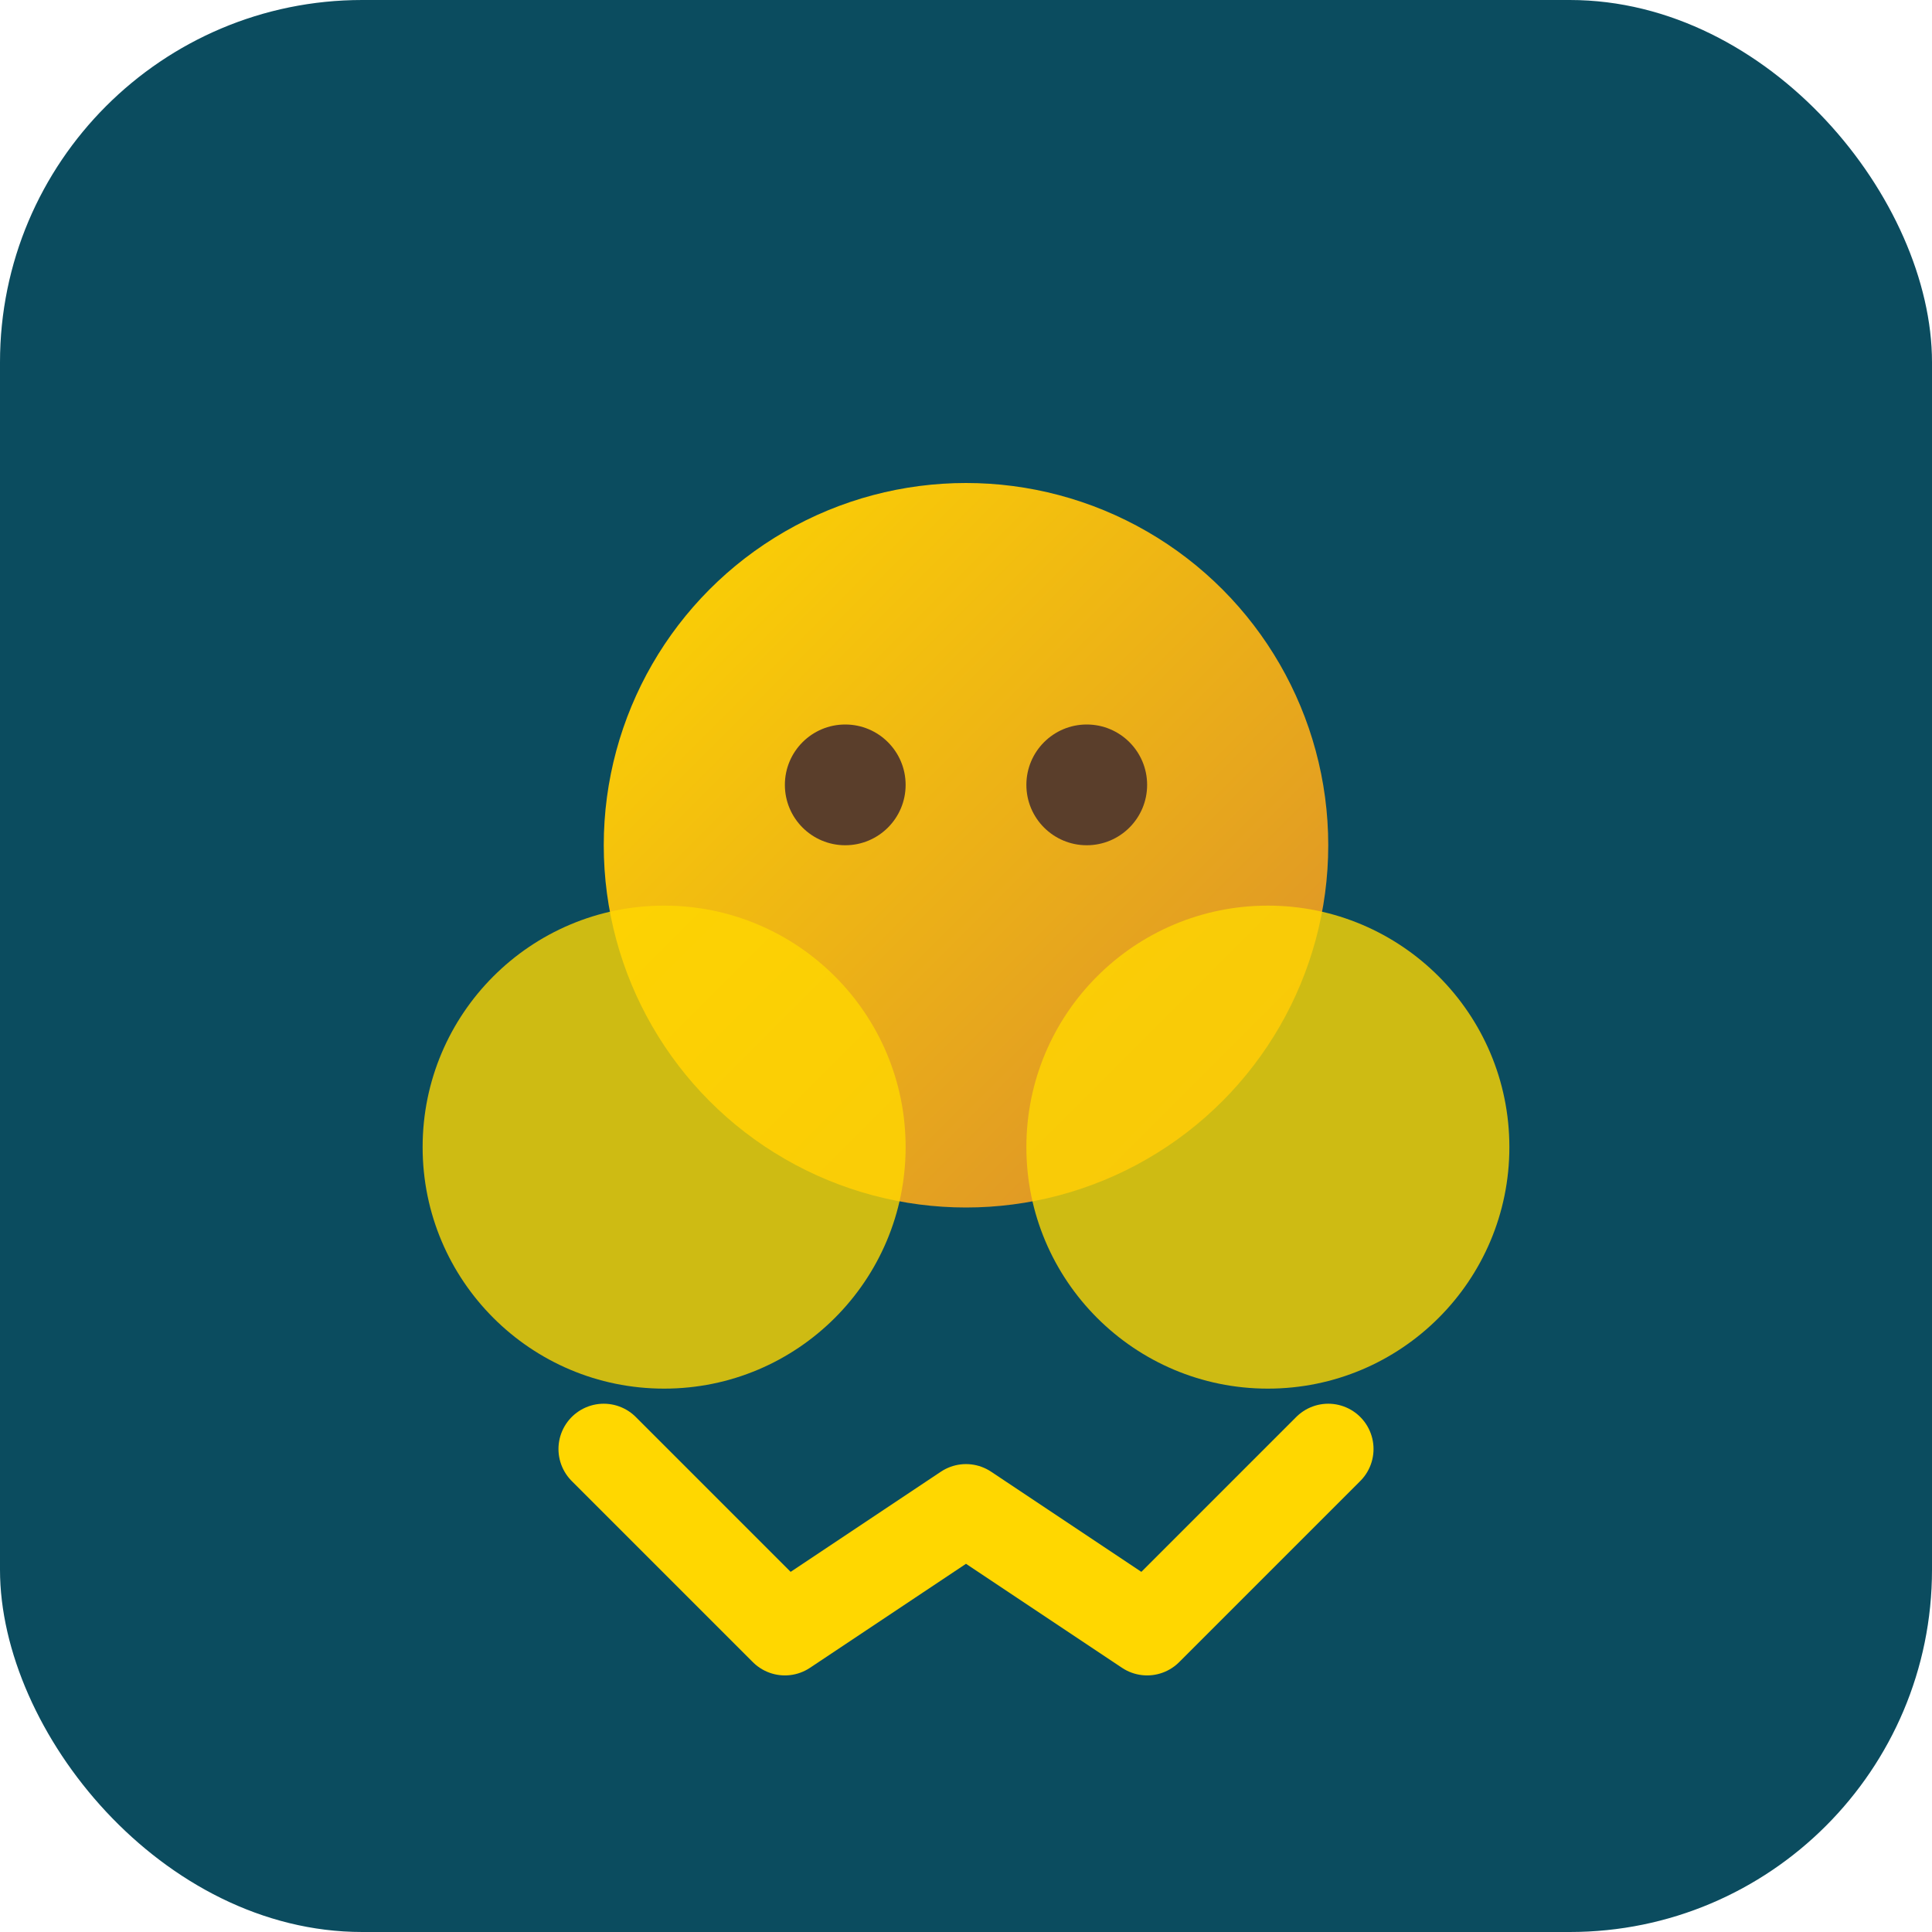 <svg xmlns="http://www.w3.org/2000/svg" viewBox="0 0 64 64" width="64" height="64">
  <defs>
    <linearGradient id="fGold" x1="0%" y1="0%" x2="100%" y2="100%">
      <stop offset="0%" style="stop-color:#FFD700;stop-opacity:1" />
      <stop offset="100%" style="stop-color:#D98B2E;stop-opacity:1" />
    </linearGradient>
  </defs>
  
  <rect width="64" height="64" rx="12" fill="#0B4C5F"/>
  
  <circle cx="32" cy="28" r="12" fill="url(#fGold)"/>
  <circle cx="22" cy="38" r="8" fill="#FFD700" opacity="0.8"/>
  <circle cx="42" cy="38" r="8" fill="#FFD700" opacity="0.8"/>
  
  <path d="M 20 48 L 26 54 L 32 50 L 38 54 L 44 48" stroke="#FFD700" stroke-width="3" fill="none" stroke-linecap="round" stroke-linejoin="round"/>
  
  <circle cx="28" cy="26" r="2" fill="#5A3E2B"/>
  <circle cx="36" cy="26" r="2" fill="#5A3E2B"/>
</svg>